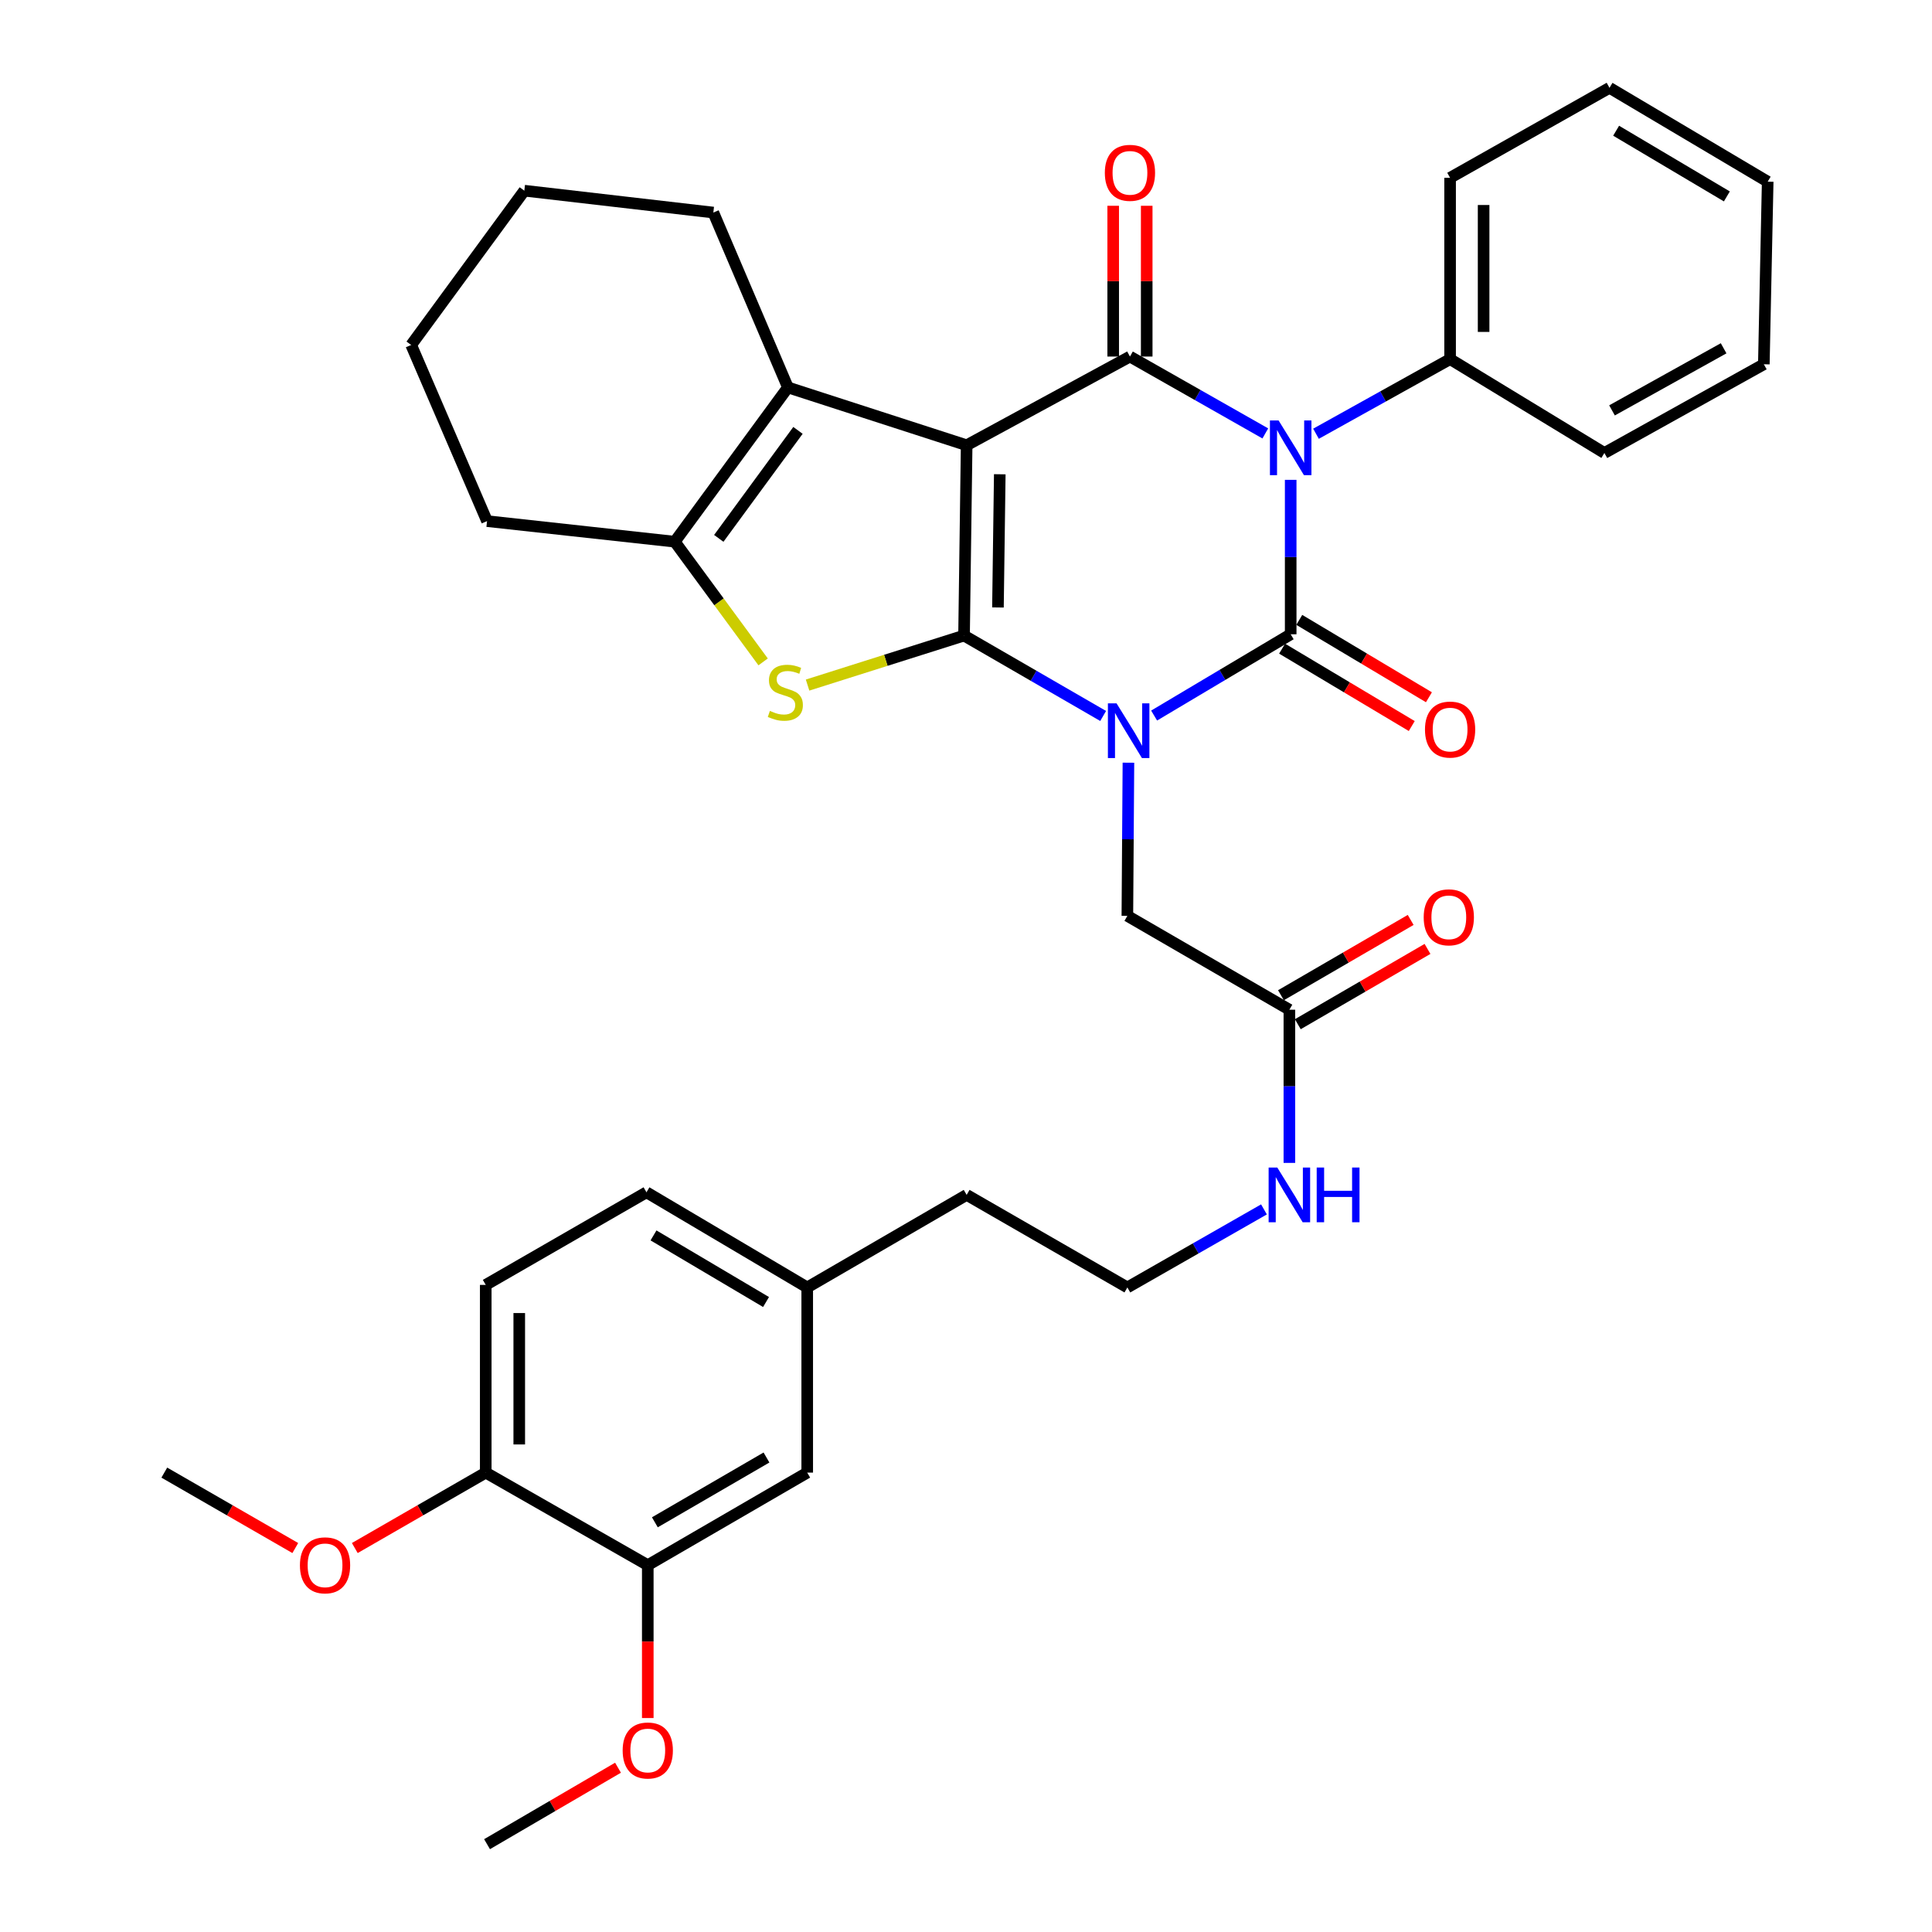 <?xml version='1.0' encoding='iso-8859-1'?>
<svg version='1.1' baseProfile='full'
              xmlns='http://www.w3.org/2000/svg'
                      xmlns:rdkit='http://www.rdkit.org/xml'
                      xmlns:xlink='http://www.w3.org/1999/xlink'
                  xml:space='preserve'
width='1000px' height='1000px' viewBox='0 0 1000 1000'>
<!-- END OF HEADER -->
<rect style='opacity:1.0;fill:#FFFFFF;stroke:none' width='1000' height='1000' x='0' y='0'> </rect>
<path class='bond-0' d='M 570.987,370.584 L 534.988,349.775' style='fill:none;fill-rule:evenodd;stroke:#0000FF;stroke-width:6px;stroke-linecap:butt;stroke-linejoin:miter;stroke-opacity:1' />
<path class='bond-0' d='M 534.988,349.775 L 498.988,328.965' style='fill:none;fill-rule:evenodd;stroke:#000000;stroke-width:6px;stroke-linecap:butt;stroke-linejoin:miter;stroke-opacity:1' />
<path class='bond-2' d='M 597.368,370.371 L 632.712,349.335' style='fill:none;fill-rule:evenodd;stroke:#0000FF;stroke-width:6px;stroke-linecap:butt;stroke-linejoin:miter;stroke-opacity:1' />
<path class='bond-2' d='M 632.712,349.335 L 668.057,328.3' style='fill:none;fill-rule:evenodd;stroke:#000000;stroke-width:6px;stroke-linecap:butt;stroke-linejoin:miter;stroke-opacity:1' />
<path class='bond-8' d='M 584.073,394.771 L 583.798,434.408' style='fill:none;fill-rule:evenodd;stroke:#0000FF;stroke-width:6px;stroke-linecap:butt;stroke-linejoin:miter;stroke-opacity:1' />
<path class='bond-8' d='M 583.798,434.408 L 583.523,474.045' style='fill:none;fill-rule:evenodd;stroke:#000000;stroke-width:6px;stroke-linecap:butt;stroke-linejoin:miter;stroke-opacity:1' />
<path class='bond-1' d='M 498.988,328.965 L 500.337,230.465' style='fill:none;fill-rule:evenodd;stroke:#000000;stroke-width:6px;stroke-linecap:butt;stroke-linejoin:miter;stroke-opacity:1' />
<path class='bond-1' d='M 516.537,314.427 L 517.482,245.477' style='fill:none;fill-rule:evenodd;stroke:#000000;stroke-width:6px;stroke-linecap:butt;stroke-linejoin:miter;stroke-opacity:1' />
<path class='bond-5' d='M 498.988,328.965 L 458.493,341.78' style='fill:none;fill-rule:evenodd;stroke:#000000;stroke-width:6px;stroke-linecap:butt;stroke-linejoin:miter;stroke-opacity:1' />
<path class='bond-5' d='M 458.493,341.78 L 417.998,354.594' style='fill:none;fill-rule:evenodd;stroke:#CCCC00;stroke-width:6px;stroke-linecap:butt;stroke-linejoin:miter;stroke-opacity:1' />
<path class='bond-6' d='M 500.337,230.465 L 407.823,200.529' style='fill:none;fill-rule:evenodd;stroke:#000000;stroke-width:6px;stroke-linecap:butt;stroke-linejoin:miter;stroke-opacity:1' />
<path class='bond-36' d='M 500.337,230.465 L 584.862,184.55' style='fill:none;fill-rule:evenodd;stroke:#000000;stroke-width:6px;stroke-linecap:butt;stroke-linejoin:miter;stroke-opacity:1' />
<path class='bond-3' d='M 668.057,328.3 L 668.057,288.334' style='fill:none;fill-rule:evenodd;stroke:#000000;stroke-width:6px;stroke-linecap:butt;stroke-linejoin:miter;stroke-opacity:1' />
<path class='bond-3' d='M 668.057,288.334 L 668.057,248.367' style='fill:none;fill-rule:evenodd;stroke:#0000FF;stroke-width:6px;stroke-linecap:butt;stroke-linejoin:miter;stroke-opacity:1' />
<path class='bond-9' d='M 663.612,335.748 L 697.166,355.773' style='fill:none;fill-rule:evenodd;stroke:#000000;stroke-width:6px;stroke-linecap:butt;stroke-linejoin:miter;stroke-opacity:1' />
<path class='bond-9' d='M 697.166,355.773 L 730.72,375.797' style='fill:none;fill-rule:evenodd;stroke:#FF0000;stroke-width:6px;stroke-linecap:butt;stroke-linejoin:miter;stroke-opacity:1' />
<path class='bond-9' d='M 672.502,320.851 L 706.056,340.875' style='fill:none;fill-rule:evenodd;stroke:#000000;stroke-width:6px;stroke-linecap:butt;stroke-linejoin:miter;stroke-opacity:1' />
<path class='bond-9' d='M 706.056,340.875 L 739.611,360.9' style='fill:none;fill-rule:evenodd;stroke:#FF0000;stroke-width:6px;stroke-linecap:butt;stroke-linejoin:miter;stroke-opacity:1' />
<path class='bond-4' d='M 654.925,224.337 L 619.894,204.444' style='fill:none;fill-rule:evenodd;stroke:#0000FF;stroke-width:6px;stroke-linecap:butt;stroke-linejoin:miter;stroke-opacity:1' />
<path class='bond-4' d='M 619.894,204.444 L 584.862,184.55' style='fill:none;fill-rule:evenodd;stroke:#000000;stroke-width:6px;stroke-linecap:butt;stroke-linejoin:miter;stroke-opacity:1' />
<path class='bond-10' d='M 681.158,224.505 L 715.863,205.192' style='fill:none;fill-rule:evenodd;stroke:#0000FF;stroke-width:6px;stroke-linecap:butt;stroke-linejoin:miter;stroke-opacity:1' />
<path class='bond-10' d='M 715.863,205.192 L 750.568,185.88' style='fill:none;fill-rule:evenodd;stroke:#000000;stroke-width:6px;stroke-linecap:butt;stroke-linejoin:miter;stroke-opacity:1' />
<path class='bond-11' d='M 593.536,184.55 L 593.536,145.532' style='fill:none;fill-rule:evenodd;stroke:#000000;stroke-width:6px;stroke-linecap:butt;stroke-linejoin:miter;stroke-opacity:1' />
<path class='bond-11' d='M 593.536,145.532 L 593.536,106.514' style='fill:none;fill-rule:evenodd;stroke:#FF0000;stroke-width:6px;stroke-linecap:butt;stroke-linejoin:miter;stroke-opacity:1' />
<path class='bond-11' d='M 576.188,184.55 L 576.188,145.532' style='fill:none;fill-rule:evenodd;stroke:#000000;stroke-width:6px;stroke-linecap:butt;stroke-linejoin:miter;stroke-opacity:1' />
<path class='bond-11' d='M 576.188,145.532 L 576.188,106.514' style='fill:none;fill-rule:evenodd;stroke:#FF0000;stroke-width:6px;stroke-linecap:butt;stroke-linejoin:miter;stroke-opacity:1' />
<path class='bond-7' d='M 394.997,342.597 L 372.13,311.488' style='fill:none;fill-rule:evenodd;stroke:#CCCC00;stroke-width:6px;stroke-linecap:butt;stroke-linejoin:miter;stroke-opacity:1' />
<path class='bond-7' d='M 372.13,311.488 L 349.262,280.38' style='fill:none;fill-rule:evenodd;stroke:#000000;stroke-width:6px;stroke-linecap:butt;stroke-linejoin:miter;stroke-opacity:1' />
<path class='bond-20' d='M 407.823,200.529 L 369.223,110.019' style='fill:none;fill-rule:evenodd;stroke:#000000;stroke-width:6px;stroke-linecap:butt;stroke-linejoin:miter;stroke-opacity:1' />
<path class='bond-37' d='M 407.823,200.529 L 349.262,280.38' style='fill:none;fill-rule:evenodd;stroke:#000000;stroke-width:6px;stroke-linecap:butt;stroke-linejoin:miter;stroke-opacity:1' />
<path class='bond-37' d='M 413.028,222.766 L 372.036,278.662' style='fill:none;fill-rule:evenodd;stroke:#000000;stroke-width:6px;stroke-linecap:butt;stroke-linejoin:miter;stroke-opacity:1' />
<path class='bond-23' d='M 349.262,280.38 L 252.092,269.73' style='fill:none;fill-rule:evenodd;stroke:#000000;stroke-width:6px;stroke-linecap:butt;stroke-linejoin:miter;stroke-opacity:1' />
<path class='bond-12' d='M 583.523,474.045 L 667.382,522.63' style='fill:none;fill-rule:evenodd;stroke:#000000;stroke-width:6px;stroke-linecap:butt;stroke-linejoin:miter;stroke-opacity:1' />
<path class='bond-26' d='M 750.568,185.88 L 750.568,92.035' style='fill:none;fill-rule:evenodd;stroke:#000000;stroke-width:6px;stroke-linecap:butt;stroke-linejoin:miter;stroke-opacity:1' />
<path class='bond-26' d='M 767.916,171.803 L 767.916,106.112' style='fill:none;fill-rule:evenodd;stroke:#000000;stroke-width:6px;stroke-linecap:butt;stroke-linejoin:miter;stroke-opacity:1' />
<path class='bond-27' d='M 750.568,185.88 L 830.428,234.465' style='fill:none;fill-rule:evenodd;stroke:#000000;stroke-width:6px;stroke-linecap:butt;stroke-linejoin:miter;stroke-opacity:1' />
<path class='bond-16' d='M 671.738,530.131 L 705.305,510.643' style='fill:none;fill-rule:evenodd;stroke:#000000;stroke-width:6px;stroke-linecap:butt;stroke-linejoin:miter;stroke-opacity:1' />
<path class='bond-16' d='M 705.305,510.643 L 738.872,491.154' style='fill:none;fill-rule:evenodd;stroke:#FF0000;stroke-width:6px;stroke-linecap:butt;stroke-linejoin:miter;stroke-opacity:1' />
<path class='bond-16' d='M 663.027,515.128 L 696.595,495.64' style='fill:none;fill-rule:evenodd;stroke:#000000;stroke-width:6px;stroke-linecap:butt;stroke-linejoin:miter;stroke-opacity:1' />
<path class='bond-16' d='M 696.595,495.64 L 730.162,476.151' style='fill:none;fill-rule:evenodd;stroke:#FF0000;stroke-width:6px;stroke-linecap:butt;stroke-linejoin:miter;stroke-opacity:1' />
<path class='bond-17' d='M 667.382,522.63 L 667.382,562.272' style='fill:none;fill-rule:evenodd;stroke:#000000;stroke-width:6px;stroke-linecap:butt;stroke-linejoin:miter;stroke-opacity:1' />
<path class='bond-17' d='M 667.382,562.272 L 667.382,601.914' style='fill:none;fill-rule:evenodd;stroke:#0000FF;stroke-width:6px;stroke-linecap:butt;stroke-linejoin:miter;stroke-opacity:1' />
<path class='bond-13' d='M 335.287,810.13 L 417.817,762.22' style='fill:none;fill-rule:evenodd;stroke:#000000;stroke-width:6px;stroke-linecap:butt;stroke-linejoin:miter;stroke-opacity:1' />
<path class='bond-13' d='M 338.957,787.94 L 396.728,754.403' style='fill:none;fill-rule:evenodd;stroke:#000000;stroke-width:6px;stroke-linecap:butt;stroke-linejoin:miter;stroke-opacity:1' />
<path class='bond-22' d='M 335.287,810.13 L 335.287,849.692' style='fill:none;fill-rule:evenodd;stroke:#000000;stroke-width:6px;stroke-linecap:butt;stroke-linejoin:miter;stroke-opacity:1' />
<path class='bond-22' d='M 335.287,849.692 L 335.287,889.254' style='fill:none;fill-rule:evenodd;stroke:#FF0000;stroke-width:6px;stroke-linecap:butt;stroke-linejoin:miter;stroke-opacity:1' />
<path class='bond-40' d='M 335.287,810.13 L 251.418,762.22' style='fill:none;fill-rule:evenodd;stroke:#000000;stroke-width:6px;stroke-linecap:butt;stroke-linejoin:miter;stroke-opacity:1' />
<path class='bond-14' d='M 251.418,762.22 L 251.418,665.06' style='fill:none;fill-rule:evenodd;stroke:#000000;stroke-width:6px;stroke-linecap:butt;stroke-linejoin:miter;stroke-opacity:1' />
<path class='bond-14' d='M 268.766,747.646 L 268.766,679.634' style='fill:none;fill-rule:evenodd;stroke:#000000;stroke-width:6px;stroke-linecap:butt;stroke-linejoin:miter;stroke-opacity:1' />
<path class='bond-24' d='M 251.418,762.22 L 217.53,781.74' style='fill:none;fill-rule:evenodd;stroke:#000000;stroke-width:6px;stroke-linecap:butt;stroke-linejoin:miter;stroke-opacity:1' />
<path class='bond-24' d='M 217.53,781.74 L 183.642,801.26' style='fill:none;fill-rule:evenodd;stroke:#FF0000;stroke-width:6px;stroke-linecap:butt;stroke-linejoin:miter;stroke-opacity:1' />
<path class='bond-15' d='M 417.817,762.22 L 417.817,666.38' style='fill:none;fill-rule:evenodd;stroke:#000000;stroke-width:6px;stroke-linecap:butt;stroke-linejoin:miter;stroke-opacity:1' />
<path class='bond-25' d='M 654.228,625.985 L 618.875,646.183' style='fill:none;fill-rule:evenodd;stroke:#0000FF;stroke-width:6px;stroke-linecap:butt;stroke-linejoin:miter;stroke-opacity:1' />
<path class='bond-25' d='M 618.875,646.183 L 583.523,666.38' style='fill:none;fill-rule:evenodd;stroke:#000000;stroke-width:6px;stroke-linecap:butt;stroke-linejoin:miter;stroke-opacity:1' />
<path class='bond-18' d='M 251.418,665.06 L 334.613,617.13' style='fill:none;fill-rule:evenodd;stroke:#000000;stroke-width:6px;stroke-linecap:butt;stroke-linejoin:miter;stroke-opacity:1' />
<path class='bond-19' d='M 417.817,666.38 L 500.337,618.47' style='fill:none;fill-rule:evenodd;stroke:#000000;stroke-width:6px;stroke-linecap:butt;stroke-linejoin:miter;stroke-opacity:1' />
<path class='bond-21' d='M 417.817,666.38 L 334.613,617.13' style='fill:none;fill-rule:evenodd;stroke:#000000;stroke-width:6px;stroke-linecap:butt;stroke-linejoin:miter;stroke-opacity:1' />
<path class='bond-21' d='M 396.5,673.922 L 338.257,639.447' style='fill:none;fill-rule:evenodd;stroke:#000000;stroke-width:6px;stroke-linecap:butt;stroke-linejoin:miter;stroke-opacity:1' />
<path class='bond-31' d='M 369.223,110.019 L 271.388,98.695' style='fill:none;fill-rule:evenodd;stroke:#000000;stroke-width:6px;stroke-linecap:butt;stroke-linejoin:miter;stroke-opacity:1' />
<path class='bond-29' d='M 319.879,914.967 L 285.986,934.756' style='fill:none;fill-rule:evenodd;stroke:#FF0000;stroke-width:6px;stroke-linecap:butt;stroke-linejoin:miter;stroke-opacity:1' />
<path class='bond-29' d='M 285.986,934.756 L 252.092,954.545' style='fill:none;fill-rule:evenodd;stroke:#000000;stroke-width:6px;stroke-linecap:butt;stroke-linejoin:miter;stroke-opacity:1' />
<path class='bond-32' d='M 252.092,269.73 L 212.827,178.555' style='fill:none;fill-rule:evenodd;stroke:#000000;stroke-width:6px;stroke-linecap:butt;stroke-linejoin:miter;stroke-opacity:1' />
<path class='bond-30' d='M 152.842,801.262 L 118.945,781.741' style='fill:none;fill-rule:evenodd;stroke:#FF0000;stroke-width:6px;stroke-linecap:butt;stroke-linejoin:miter;stroke-opacity:1' />
<path class='bond-30' d='M 118.945,781.741 L 85.047,762.22' style='fill:none;fill-rule:evenodd;stroke:#000000;stroke-width:6px;stroke-linecap:butt;stroke-linejoin:miter;stroke-opacity:1' />
<path class='bond-28' d='M 583.523,666.38 L 500.337,618.47' style='fill:none;fill-rule:evenodd;stroke:#000000;stroke-width:6px;stroke-linecap:butt;stroke-linejoin:miter;stroke-opacity:1' />
<path class='bond-33' d='M 750.568,92.035 L 833.078,45.455' style='fill:none;fill-rule:evenodd;stroke:#000000;stroke-width:6px;stroke-linecap:butt;stroke-linejoin:miter;stroke-opacity:1' />
<path class='bond-34' d='M 830.428,234.465 L 912.958,188.54' style='fill:none;fill-rule:evenodd;stroke:#000000;stroke-width:6px;stroke-linecap:butt;stroke-linejoin:miter;stroke-opacity:1' />
<path class='bond-34' d='M 834.372,212.417 L 892.143,180.269' style='fill:none;fill-rule:evenodd;stroke:#000000;stroke-width:6px;stroke-linecap:butt;stroke-linejoin:miter;stroke-opacity:1' />
<path class='bond-38' d='M 271.388,98.695 L 212.827,178.555' style='fill:none;fill-rule:evenodd;stroke:#000000;stroke-width:6px;stroke-linecap:butt;stroke-linejoin:miter;stroke-opacity:1' />
<path class='bond-39' d='M 833.078,45.455 L 914.953,94.03' style='fill:none;fill-rule:evenodd;stroke:#000000;stroke-width:6px;stroke-linecap:butt;stroke-linejoin:miter;stroke-opacity:1' />
<path class='bond-39' d='M 836.507,67.661 L 893.82,101.664' style='fill:none;fill-rule:evenodd;stroke:#000000;stroke-width:6px;stroke-linecap:butt;stroke-linejoin:miter;stroke-opacity:1' />
<path class='bond-35' d='M 912.958,188.54 L 914.953,94.03' style='fill:none;fill-rule:evenodd;stroke:#000000;stroke-width:6px;stroke-linecap:butt;stroke-linejoin:miter;stroke-opacity:1' />
<path  class='atom-0' d='M 577.928 364.055
L 587.208 379.055
Q 588.128 380.535, 589.608 383.215
Q 591.088 385.895, 591.168 386.055
L 591.168 364.055
L 594.928 364.055
L 594.928 392.375
L 591.048 392.375
L 581.088 375.975
Q 579.928 374.055, 578.688 371.855
Q 577.488 369.655, 577.128 368.975
L 577.128 392.375
L 573.448 392.375
L 573.448 364.055
L 577.928 364.055
' fill='#0000FF'/>
<path  class='atom-4' d='M 661.797 217.635
L 671.077 232.635
Q 671.997 234.115, 673.477 236.795
Q 674.957 239.475, 675.037 239.635
L 675.037 217.635
L 678.797 217.635
L 678.797 245.955
L 674.917 245.955
L 664.957 229.555
Q 663.797 227.635, 662.557 225.435
Q 661.357 223.235, 660.997 222.555
L 660.997 245.955
L 657.317 245.955
L 657.317 217.635
L 661.797 217.635
' fill='#0000FF'/>
<path  class='atom-6' d='M 398.493 367.955
Q 398.813 368.075, 400.133 368.635
Q 401.453 369.195, 402.893 369.555
Q 404.373 369.875, 405.813 369.875
Q 408.493 369.875, 410.053 368.595
Q 411.613 367.275, 411.613 364.995
Q 411.613 363.435, 410.813 362.475
Q 410.053 361.515, 408.853 360.995
Q 407.653 360.475, 405.653 359.875
Q 403.133 359.115, 401.613 358.395
Q 400.133 357.675, 399.053 356.155
Q 398.013 354.635, 398.013 352.075
Q 398.013 348.515, 400.413 346.315
Q 402.853 344.115, 407.653 344.115
Q 410.933 344.115, 414.653 345.675
L 413.733 348.755
Q 410.333 347.355, 407.773 347.355
Q 405.013 347.355, 403.493 348.515
Q 401.973 349.635, 402.013 351.595
Q 402.013 353.115, 402.773 354.035
Q 403.573 354.955, 404.693 355.475
Q 405.853 355.995, 407.773 356.595
Q 410.333 357.395, 411.853 358.195
Q 413.373 358.995, 414.453 360.635
Q 415.573 362.235, 415.573 364.995
Q 415.573 368.915, 412.933 371.035
Q 410.333 373.115, 405.973 373.115
Q 403.453 373.115, 401.533 372.555
Q 399.653 372.035, 397.413 371.115
L 398.493 367.955
' fill='#CCCC00'/>
<path  class='atom-10' d='M 737.568 377.62
Q 737.568 370.82, 740.928 367.02
Q 744.288 363.22, 750.568 363.22
Q 756.848 363.22, 760.208 367.02
Q 763.568 370.82, 763.568 377.62
Q 763.568 384.5, 760.168 388.42
Q 756.768 392.3, 750.568 392.3
Q 744.328 392.3, 740.928 388.42
Q 737.568 384.54, 737.568 377.62
M 750.568 389.1
Q 754.888 389.1, 757.208 386.22
Q 759.568 383.3, 759.568 377.62
Q 759.568 372.06, 757.208 369.26
Q 754.888 366.42, 750.568 366.42
Q 746.248 366.42, 743.888 369.22
Q 741.568 372.02, 741.568 377.62
Q 741.568 383.34, 743.888 386.22
Q 746.248 389.1, 750.568 389.1
' fill='#FF0000'/>
<path  class='atom-12' d='M 571.862 89.455
Q 571.862 82.655, 575.222 78.855
Q 578.582 75.055, 584.862 75.055
Q 591.142 75.055, 594.502 78.855
Q 597.862 82.655, 597.862 89.455
Q 597.862 96.335, 594.462 100.255
Q 591.062 104.135, 584.862 104.135
Q 578.622 104.135, 575.222 100.255
Q 571.862 96.375, 571.862 89.455
M 584.862 100.935
Q 589.182 100.935, 591.502 98.055
Q 593.862 95.135, 593.862 89.455
Q 593.862 83.895, 591.502 81.095
Q 589.182 78.255, 584.862 78.255
Q 580.542 78.255, 578.182 81.055
Q 575.862 83.855, 575.862 89.455
Q 575.862 95.175, 578.182 98.055
Q 580.542 100.935, 584.862 100.935
' fill='#FF0000'/>
<path  class='atom-17' d='M 736.903 474.8
Q 736.903 468, 740.263 464.2
Q 743.623 460.4, 749.903 460.4
Q 756.183 460.4, 759.543 464.2
Q 762.903 468, 762.903 474.8
Q 762.903 481.68, 759.503 485.6
Q 756.103 489.48, 749.903 489.48
Q 743.663 489.48, 740.263 485.6
Q 736.903 481.72, 736.903 474.8
M 749.903 486.28
Q 754.223 486.28, 756.543 483.4
Q 758.903 480.48, 758.903 474.8
Q 758.903 469.24, 756.543 466.44
Q 754.223 463.6, 749.903 463.6
Q 745.583 463.6, 743.223 466.4
Q 740.903 469.2, 740.903 474.8
Q 740.903 480.52, 743.223 483.4
Q 745.583 486.28, 749.903 486.28
' fill='#FF0000'/>
<path  class='atom-18' d='M 661.122 604.31
L 670.402 619.31
Q 671.322 620.79, 672.802 623.47
Q 674.282 626.15, 674.362 626.31
L 674.362 604.31
L 678.122 604.31
L 678.122 632.63
L 674.242 632.63
L 664.282 616.23
Q 663.122 614.31, 661.882 612.11
Q 660.682 609.91, 660.322 609.23
L 660.322 632.63
L 656.642 632.63
L 656.642 604.31
L 661.122 604.31
' fill='#0000FF'/>
<path  class='atom-18' d='M 681.522 604.31
L 685.362 604.31
L 685.362 616.35
L 699.842 616.35
L 699.842 604.31
L 703.682 604.31
L 703.682 632.63
L 699.842 632.63
L 699.842 619.55
L 685.362 619.55
L 685.362 632.63
L 681.522 632.63
L 681.522 604.31
' fill='#0000FF'/>
<path  class='atom-23' d='M 322.287 906.05
Q 322.287 899.25, 325.647 895.45
Q 329.007 891.65, 335.287 891.65
Q 341.567 891.65, 344.927 895.45
Q 348.287 899.25, 348.287 906.05
Q 348.287 912.93, 344.887 916.85
Q 341.487 920.73, 335.287 920.73
Q 329.047 920.73, 325.647 916.85
Q 322.287 912.97, 322.287 906.05
M 335.287 917.53
Q 339.607 917.53, 341.927 914.65
Q 344.287 911.73, 344.287 906.05
Q 344.287 900.49, 341.927 897.69
Q 339.607 894.85, 335.287 894.85
Q 330.967 894.85, 328.607 897.65
Q 326.287 900.45, 326.287 906.05
Q 326.287 911.77, 328.607 914.65
Q 330.967 917.53, 335.287 917.53
' fill='#FF0000'/>
<path  class='atom-25' d='M 155.242 810.21
Q 155.242 803.41, 158.602 799.61
Q 161.962 795.81, 168.242 795.81
Q 174.522 795.81, 177.882 799.61
Q 181.242 803.41, 181.242 810.21
Q 181.242 817.09, 177.842 821.01
Q 174.442 824.89, 168.242 824.89
Q 162.002 824.89, 158.602 821.01
Q 155.242 817.13, 155.242 810.21
M 168.242 821.69
Q 172.562 821.69, 174.882 818.81
Q 177.242 815.89, 177.242 810.21
Q 177.242 804.65, 174.882 801.85
Q 172.562 799.01, 168.242 799.01
Q 163.922 799.01, 161.562 801.81
Q 159.242 804.61, 159.242 810.21
Q 159.242 815.93, 161.562 818.81
Q 163.922 821.69, 168.242 821.69
' fill='#FF0000'/>
</svg>

